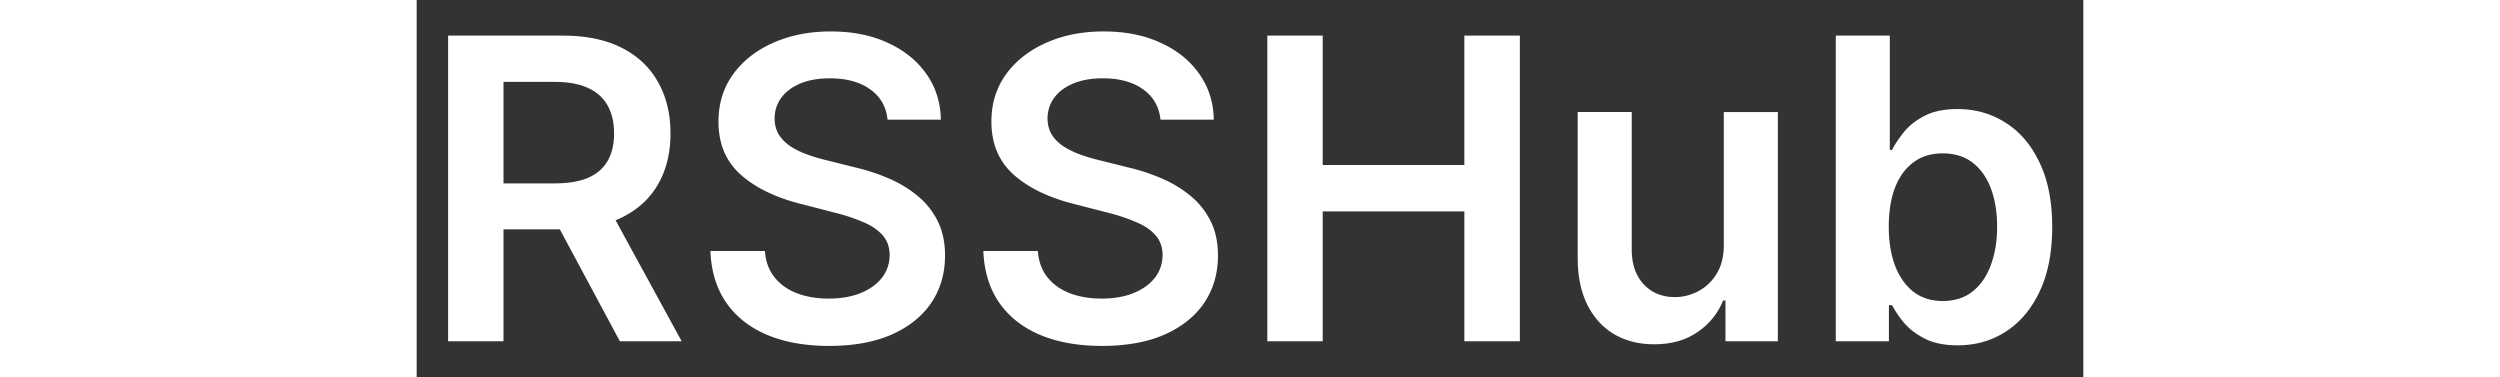 <svg fill="white" fill-rule="nonzero" height="1em" style="flex:none;line-height:1" viewBox="0 0 106 24" xmlns="http://www.w3.org/2000/svg"><rect x="0" y="0" width="106" height="24" fill="#333333" stroke="none"/><title>RSSHub</title><path d="M90.256 21.706V2.266h3.436v7.27h.142c.178-.354.428-.73.75-1.129.323-.405.76-.75 1.31-1.035.55-.29 1.253-.436 2.107-.436 1.127 0 2.143.288 3.047.864.912.57 1.633 1.414 2.165 2.534.538 1.114.807 2.48.807 4.1 0 1.602-.263 2.962-.788 4.082-.526 1.12-1.241 1.975-2.146 2.563-.904.589-1.93.883-3.075.883-.835 0-1.528-.14-2.079-.418-.55-.278-.993-.614-1.329-1.006a6.512 6.512 0 01-.769-1.13h-.199v2.298h-3.38zm3.37-7.29c0 .942.132 1.768.398 2.477.272.709.662 1.262 1.168 1.661.512.393 1.133.589 1.86.589.76 0 1.396-.203 1.908-.608.513-.411.899-.971 1.158-1.68.266-.715.399-1.528.399-2.44 0-.904-.13-1.708-.389-2.41-.26-.703-.646-1.253-1.158-1.652-.513-.399-1.152-.598-1.918-.598-.734 0-1.357.193-1.87.579-.512.386-.901.927-1.167 1.623-.26.696-.39 1.516-.39 2.459zM83.134 15.574V7.126h3.436v14.58H83.24v-2.591h-.152a4.384 4.384 0 01-1.624 2.002c-.746.52-1.667.779-2.762.779-.955 0-1.8-.212-2.534-.636-.728-.43-1.297-1.054-1.709-1.87-.411-.823-.617-1.816-.617-2.98V7.125h3.437v8.752c0 .924.253 1.658.759 2.202s1.17.816 1.993.816c.506 0 .997-.123 1.471-.37a2.992 2.992 0 001.168-1.101c.31-.494.465-1.11.465-1.851zM54.102 21.706V2.266h3.522v8.23h9.008v-8.23h3.531v19.44h-3.53v-8.259h-9.009v8.259h-3.522zM47.309 7.61c-.089-.83-.462-1.475-1.12-1.937-.652-.461-1.5-.692-2.544-.692-.735 0-1.364.11-1.89.332-.525.221-.926.522-1.205.902-.278.38-.42.813-.427 1.3 0 .405.092.756.275 1.054.19.297.446.55.77.759.322.202.68.373 1.072.513.392.139.788.256 1.186.35l1.823.456c.734.171 1.44.402 2.116.693a7.458 7.458 0 011.832 1.101c.545.443.975.978 1.291 1.605.317.626.475 1.36.475 2.202 0 1.139-.291 2.142-.873 3.009-.582.86-1.424 1.534-2.525 2.022-1.095.48-2.42.721-3.977.721-1.513 0-2.826-.234-3.94-.702-1.107-.469-1.974-1.152-2.6-2.05-.62-.9-.956-1.994-1.007-3.285h3.465c.05.677.26 1.24.627 1.69.366.449.844.784 1.433 1.006.595.221 1.26.332 1.993.332.766 0 1.437-.114 2.013-.342.582-.234 1.037-.557 1.366-.968.33-.418.497-.905.503-1.462-.006-.506-.155-.924-.446-1.253-.29-.335-.699-.614-1.224-.835a11.802 11.802 0 00-1.823-.607l-2.211-.57c-1.601-.411-2.867-1.035-3.797-1.87-.924-.842-1.386-1.959-1.386-3.35 0-1.146.31-2.15.93-3.01.627-.86 1.478-1.528 2.554-2.003C41.113 2.241 42.332 2 43.692 2c1.38 0 2.588.24 3.626.721 1.044.475 1.864 1.136 2.459 1.984.594.842.901 1.81.92 2.905H47.31zM29.95 7.61c-.089-.83-.462-1.475-1.12-1.937-.652-.461-1.5-.692-2.544-.692-.734 0-1.364.11-1.89.332-.524.221-.926.522-1.205.902-.278.38-.42.813-.427 1.3 0 .405.092.756.276 1.054.19.297.446.55.768.759.323.202.68.373 1.073.513.392.139.788.256 1.186.35l1.823.456c.734.171 1.44.402 2.117.693a7.46 7.46 0 011.832 1.101c.544.443.974.978 1.29 1.605.317.626.475 1.36.475 2.202 0 1.139-.29 2.142-.873 3.009-.582.86-1.424 1.534-2.525 2.022-1.095.48-2.42.721-3.977.721-1.512 0-2.826-.234-3.94-.702-1.107-.469-1.974-1.152-2.6-2.05-.62-.9-.956-1.994-1.006-3.285h3.464c.05.677.26 1.24.627 1.69.367.449.845.784 1.433 1.006.595.221 1.26.332 1.993.332.766 0 1.437-.114 2.013-.342.582-.234 1.038-.557 1.367-.968.329-.418.496-.905.503-1.462-.007-.506-.155-.924-.446-1.253-.291-.335-.7-.614-1.225-.835a11.802 11.802 0 00-1.822-.607l-2.212-.57c-1.601-.411-2.867-1.035-3.797-1.87-.924-.842-1.386-1.959-1.386-3.35 0-1.146.31-2.15.93-3.01.627-.86 1.478-1.528 2.554-2.003C23.755 2.241 24.973 2 26.333 2c1.38 0 2.589.24 3.626.721 1.044.475 1.864 1.136 2.459 1.984.595.842.901 1.81.92 2.905H29.95zM2 21.706V2.266h7.29c1.493 0 2.746.26 3.759.778 1.019.519 1.788 1.247 2.306 2.183.526.93.788 2.016.788 3.256 0 1.247-.265 2.329-.797 3.246-.525.912-1.3 1.617-2.326 2.117-1.025.494-2.284.74-3.777.74H4.05v-2.923h4.718c.873 0 1.588-.12 2.145-.36.557-.248.968-.605 1.234-1.073.272-.475.408-1.057.408-1.747 0-.69-.136-1.278-.408-1.766-.272-.493-.687-.866-1.243-1.12-.557-.26-1.275-.389-2.155-.389H5.522v16.498H2zm10.043-8.81l4.812 8.81h-3.93l-4.727-8.81h3.845z"></path></svg>